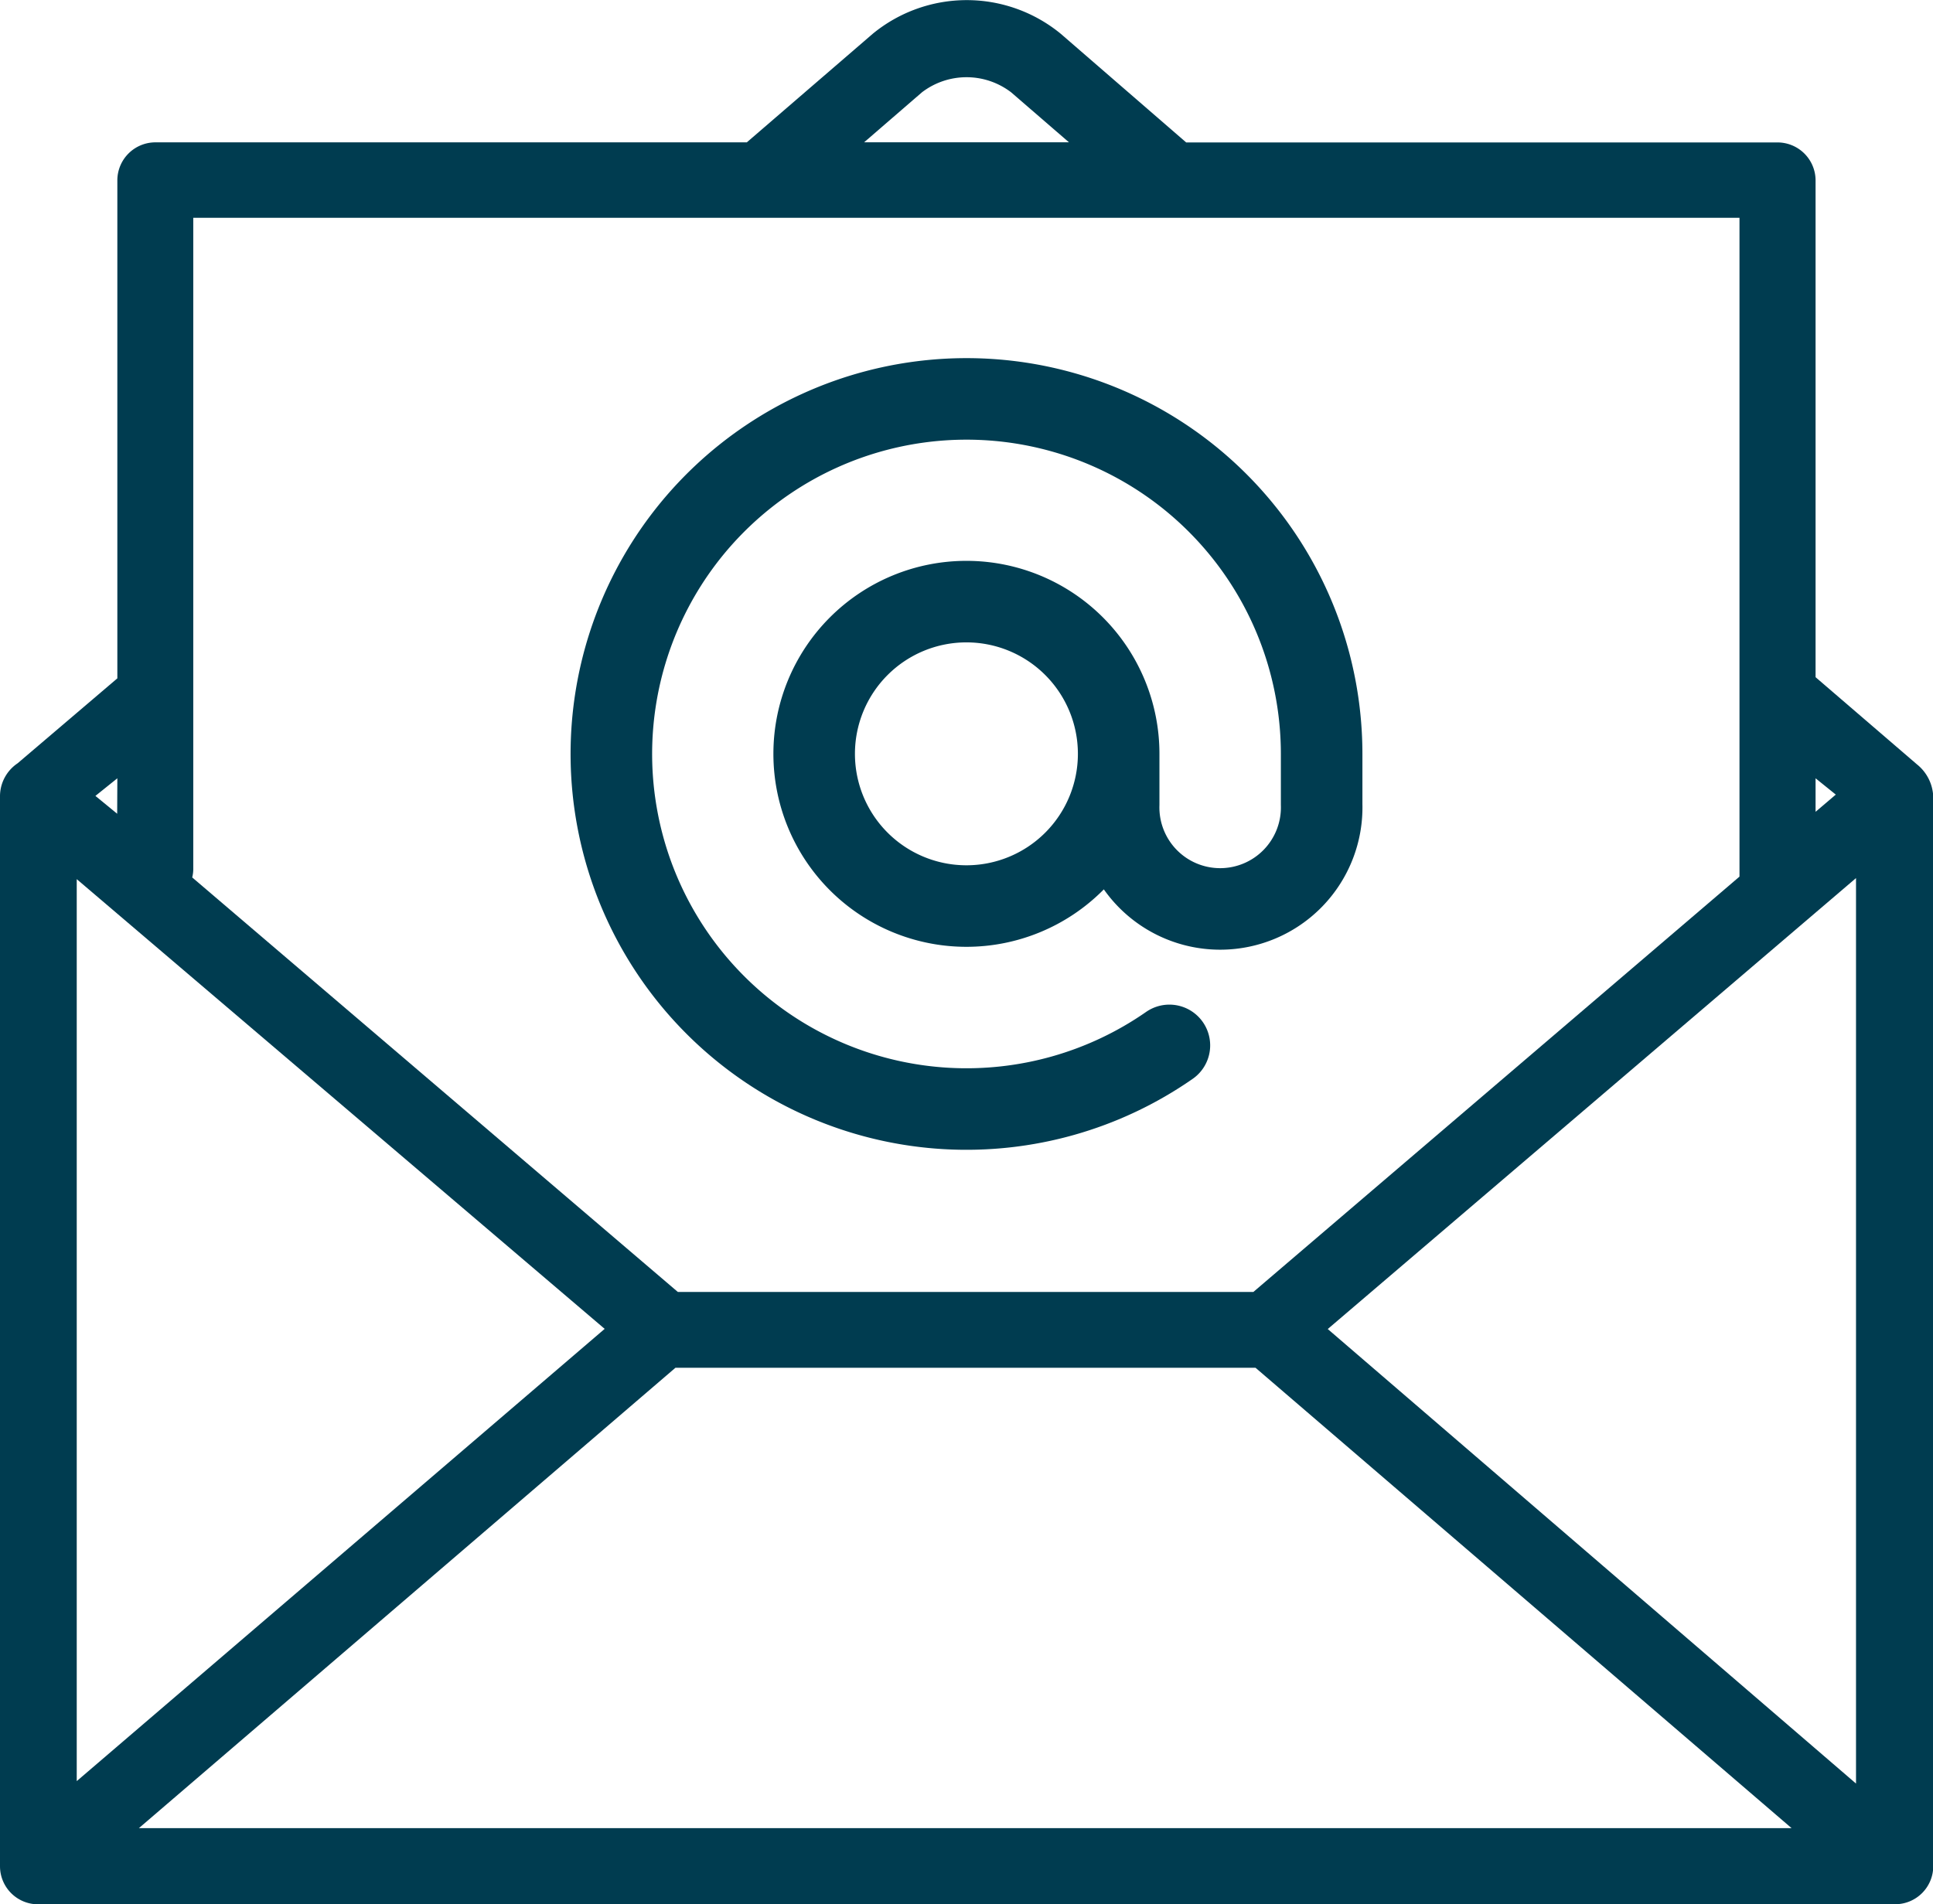 <svg xmlns="http://www.w3.org/2000/svg" width="23.704" height="23.356" viewBox="0 0 23.704 23.356">
  <g id="email" transform="translate(-0.93 -1.454)">
    <path id="Path_4542" data-name="Path 4542" d="M1.4,24.81h22.77a.467.467,0,0,0,.467-.467V11.229a.533.533,0,0,0-.2-.4L23.194,9.76v-6.1a.467.467,0,0,0-.467-.459H15.476L13.935,1.866a1.816,1.816,0,0,0-2.3,0L10.088,3.2H2.836a.467.467,0,0,0-.467.459V9.774L1.146,10.816a.488.488,0,0,0-.216.413V24.344a.467.467,0,0,0,.467.467Zm6.945-7.057L1.871,23.3V12.237ZM23.69,12.224V23.33l-6.478-5.575ZM16.326,18.23,22.9,23.877H2.633l6.58-5.647ZM23.442,11.2l-.248.211V11ZM12.236,2.586a.9.9,0,0,1,1.093,0l.709.613H11.527ZM3.3,4.125H22.261v8.081L16.3,17.3H9.242L3.287,12.216A.429.429,0,0,0,3.3,12.1Zm-.933,7.31L2.1,11.216,2.369,11Z" transform="translate(0 0)" fill="#003c50"/>
    <g id="at-email_outline" transform="translate(8.425 6.344)">
      <path id="Path_4570" data-name="Path 4570" d="M12.223,10.356a1.867,1.867,0,1,1-1.867-1.867A1.867,1.867,0,0,1,12.223,10.356Zm0,0v.622a1.245,1.245,0,1,0,2.489,0v-.622a4.355,4.355,0,1,0-1.867,3.576" transform="translate(-6 -6)" fill="none" stroke="#003c50" stroke-linecap="round" stroke-linejoin="round" stroke-width="1"/>
    </g>
  </g>
</svg>
